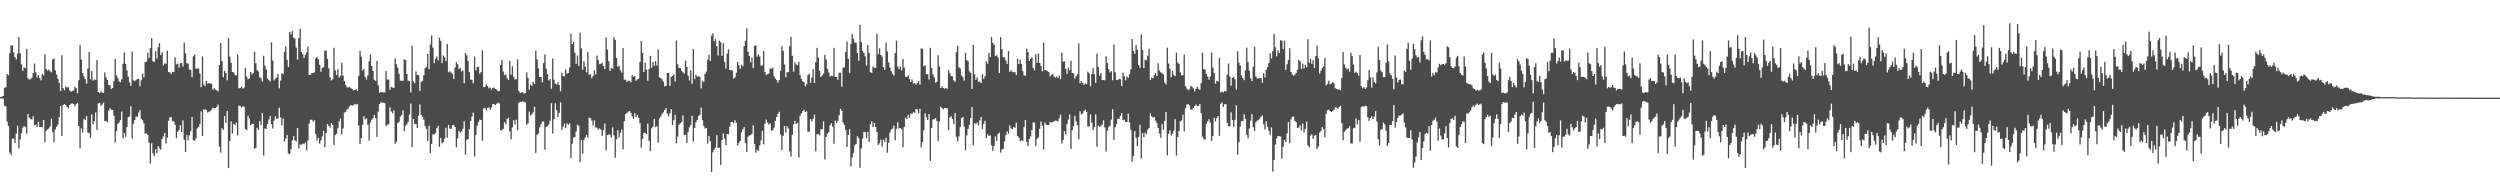 <svg xmlns="http://www.w3.org/2000/svg" width="1920" height="150"><path d="M0 74.544h1v1.080H0zM1 74.136h1v1.487H1zM2 73.674h1v2.147H2zM3 67.384h1v13.797H3zM4 66.989h1v14.654H4zM5 56.799h1v36.662H5zM6 57.895h1v38.966H6zM7 40.854h1v76.331H7zM8 34.765h1v84.393H8zM9 34.965h1v71.533H9zM10 40.130h1v66.356H10zM11 43.897h1v65.900H11zM12 45.646h1v57.074H12zM13 41.110h1v55.419H13zM14 28.472h1v85.464H14zM15 40.964h1v66.244H15zM16 49.339h1v52.907H16zM17 54.423h1v43.745H17zM18 51.768h1v44.949H18zM19 52.380h1v45.151H19zM20 37.631h1v64.957H20zM21 60.219h1v27.350H21zM22 61.096h1v29.278H22zM23 60.791h1v30.554H23zM24 59.674h1v32.054H24zM25 56.059h1v33.252H25zM26 48.757h1v47.523H26zM27 55.537h1v40.197H27zM28 59.484h1v38.176H28zM29 57.629h1v35.957H29zM30 59.924h1v37.639H30zM31 61.740h1v35.844H31zM32 56.690h1v40.981H32zM33 57.941h1v34.249H33zM34 41.641h1v67.648H34zM35 53.029h1v47.356H35zM36 54.149h1v45.352H36zM37 53.392h1v45.313H37zM38 54.727h1v42.355H38zM39 55.570h1v35.634H39zM40 45.568h1v55.924H40zM41 44.882h1v64.451H41zM42 54.023h1v45.410H42zM43 57.203h1v40.103H43zM44 60.562h1v35.182H44zM45 63.618h1v26.385H45zM46 69.949h1v11.430H46zM47 42.444h1v61.908H47zM48 67.702h1v13.053H48zM49 69.312h1v10.587H49zM50 66.533h1v14.094H50zM51 67.192h1v14.938H51zM52 66.946h1v16.375H52zM53 69.353h1v11.299H53zM54 70.509h1v9.139H54zM55 69.842h1v9.467H55zM56 69.541h1v10.371H56zM57 66.656h1v15.047H57zM58 67.701h1v12.421H58zM59 71.627h1v7.370H59zM60 61.628h1v35.180H60zM61 34.573h1v79.386H61zM62 45.834h1v52.848H62zM63 56.043h1v45.799H63zM64 58.745h1v32.521H64zM65 60.867h1v31.392H65zM66 64.281h1v24.871H66zM67 52.672h1v49.062H67zM68 39.944h1v62.385H68zM69 60.916h1v44.949H69zM70 54.585h1v33.261H70zM71 61.975h1v33.450H71zM72 61.066h1v31.852H72zM73 61.341h1v24.961H73zM74 46.075h1v53.738H74zM75 70.671h1v8.723H75zM76 71.501h1v7.451H76zM77 70.178h1v11.141H77zM78 71.180h1v9.186H78zM79 71.219h1v7.636H79zM80 55.591h1v37.421H80zM81 59.464h1v33.428H81zM82 61.421h1v32.464H82zM83 65.345h1v19.478H83zM84 65.393h1v17.715H84zM85 68.234h1v16.112H85zM86 67.579h1v16.874H86zM87 62.282h1v26.583H87zM88 45.250h1v64.240H88zM89 57.969h1v42.733H89zM90 59.939h1v35.218H90zM91 62.526h1v31.462H91zM92 63.162h1v29.079H92zM93 60.927h1v24.727H93zM94 48.936h1v57.298H94zM95 40.294h1v61.914H95zM96 49.111h1v55.836H96zM97 53.988h1v43.668H97zM98 58.884h1v31.085H98zM99 63.241h1v26.239H99zM100 65.923h1v15.747H100zM101 39.563h1v66.814H101zM102 61.672h1v33.343H102zM103 62.322h1v29.878H103zM104 61.545h1v27.925H104zM105 60.660h1v29.096H105zM106 60.506h1v25.951H106zM107 66.277h1v18.344H107zM108 61.624h1v29.571H108zM109 56.554h1v35.896H109zM110 59.470h1v35.257H110zM111 47.756h1v54.971H111zM112 47.306h1v55.091H112zM113 40.379h1v63.214H113zM114 44.589h1v64.966H114zM115 36.927h1v88.700H115zM116 29.344h1v80.616H116zM117 47.044h1v70.705H117zM118 47.530h1v72.491H118zM119 39.196h1v75.380H119zM120 44.959h1v72.749H120zM121 36.236h1v75.896H121zM122 33.151h1v80.679H122zM123 42.364h1v72.598H123zM124 40.124h1v66.656H124zM125 50.306h1v54.479H125zM126 48.620h1v53.500H126zM127 49.044h1v61.112H127zM128 38.949h1v66.709H128zM129 55.275h1v37.457H129zM130 55.669h1v34.403H130zM131 56.909h1v33.132H131zM132 55.026h1v38.129H132zM133 55.379h1v37.962H133zM134 44.027h1v51.861H134zM135 49.470h1v56.594H135zM136 48.877h1v52.275H136zM137 52.052h1v47.888H137zM138 48.644h1v47.492H138zM139 48.318h1v53.169H139zM140 51.150h1v41.312H140zM141 32.861h1v74.535H141zM142 41.005h1v75.702H142zM143 48.504h1v55.203H143zM144 48.899h1v58.878H144zM145 53.358h1v50.646H145zM146 53.640h1v47.126H146zM147 59.253h1v30.671H147zM148 43.315h1v64.341H148zM149 41.994h1v66.101H149zM150 52.797h1v53.655H150zM151 52.658h1v45.963H151zM152 52.599h1v45.022H152zM153 56.486h1v38.888H153zM154 66.979h1v18.565H154zM155 43.318h1v61.156H155zM156 64.663h1v19.560H156zM157 66.152h1v17.802H157zM158 62.104h1v22.450H158zM159 64.266h1v22.181H159zM160 63.819h1v21.970H160zM161 63.997h1v21.281H161zM162 64.344h1v19.863H162zM163 68.861h1v13.887H163zM164 67.708h1v15.489H164zM165 68.812h1v14.147H165zM166 69.391h1v12.663H166zM167 70.151h1v10.123H167zM168 49.954h1v62.598H168zM169 32.897h1v84.369H169zM170 46.919h1v51.540H170zM171 59.312h1v40.496H171zM172 54.414h1v34.601H172zM173 56.119h1v38.270H173zM174 61.631h1v23.576H174zM175 29.241h1v99.815H175zM176 43.492h1v64.870H176zM177 48.177h1v45.112H177zM178 55.306h1v47.255H178zM179 55.630h1v39.509H179zM180 57.620h1v38.512H180zM181 57.948h1v36.304H181zM182 41.911h1v62.149H182zM183 67.882h1v13.256H183zM184 67.544h1v13.836H184zM185 66.556h1v16.022H185zM186 68.090h1v13.632H186zM187 67.220h1v14.711H187zM188 52.119h1v46.995H188zM189 58.919h1v40.987H189zM190 60.867h1v28.077H190zM191 60.229h1v30.696H191zM192 55.230h1v40.853H192zM193 57.202h1v38.073H193zM194 55.988h1v39.141H194zM195 39.824h1v74.434H195zM196 48.609h1v64.934H196zM197 53.704h1v44.377H197zM198 54.930h1v44.812H198zM199 59.351h1v33.601H199zM200 60.172h1v35.979H200zM201 62.665h1v24.112H201zM202 42.844h1v76.633H202zM203 50.323h1v48.357H203zM204 53.280h1v45.757H204zM205 60.261h1v35.041H205zM206 61.604h1v30.179H206zM207 62.514h1v26.546H207zM208 32.483h1v62.941H208zM209 46.535h1v52.194H209zM210 61.739h1v30.857H210zM211 60.283h1v29.092H211zM212 59.655h1v31.764H212zM213 56.848h1v33.973H213zM214 67.853h1v14.946H214zM215 61.948h1v28.317H215zM216 56.171h1v40.129H216zM217 56.907h1v34.196H217zM218 39.795h1v68.910H218zM219 35.559h1v70.861H219zM220 45.948h1v57.735H220zM221 51.456h1v66.439H221zM222 24.471h1v93.951H222zM223 26.515h1v88.011H223zM224 23.858h1v84.089H224zM225 28.985h1v75.545H225zM226 29.750h1v78.040H226zM227 36.462h1v72.321H227zM228 45.832h1v52.487H228zM229 29.225h1v84.907H229zM230 22.016h1v88.995H230zM231 39.933h1v71.188H231zM232 41.665h1v68.572H232zM233 44.573h1v66.209H233zM234 42.083h1v67.348H234zM235 40.180h1v75.246H235zM236 35.760h1v72.131H236zM237 57.557h1v37.314H237zM238 57.345h1v34.561H238zM239 56.053h1v35.927H239zM240 56.096h1v37.355H240zM241 55.615h1v36.794H241zM242 44.819h1v58.232H242zM243 43.784h1v64.086H243zM244 45.465h1v60.499H244zM245 49.769h1v60.518H245zM246 55.070h1v52.762H246zM247 52.101h1v52.655H247zM248 51.687h1v48.818H248zM249 38.704h1v74.272H249zM250 38.950h1v63.262H250zM251 45.135h1v50.028H251zM252 52.502h1v44.097H252zM253 59.409h1v38.581H253zM254 61.783h1v32.765H254zM255 60.864h1v35.044H255zM256 36.687h1v74.660H256zM257 54.043h1v49.669H257zM258 57.569h1v45.170H258zM259 53.143h1v45.330H259zM260 59.668h1v33.533H260zM261 58.205h1v32.755H261zM262 48.205h1v54.951H262zM263 58.060h1v40.543H263zM264 62.084h1v24.416H264zM265 65.207h1v20.712H265zM266 67.000h1v17.271H266zM267 67.268h1v16.082H267zM268 66.791h1v14.924H268zM269 67.742h1v12.925H269zM270 68.325h1v12.850H270zM271 69.444h1v11.351H271zM272 69.152h1v10.627H272zM273 68.450h1v11.883H273zM274 69.808h1v10.202H274zM275 58.303h1v38.106H275zM276 39.081h1v71.573H276zM277 43.504h1v62.537H277zM278 54.172h1v41.700H278zM279 52.912h1v36.340H279zM280 59.112h1v32.638H280zM281 61.098h1v29.779H281zM282 57.894h1v37.951H282zM283 47.050h1v60.907H283zM284 41.824h1v52.345H284zM285 50.762h1v41.261H285zM286 54.443h1v36.444H286zM287 61.307h1v26.949H287zM288 62.122h1v28.617H288zM289 46.846h1v58.267H289zM290 65.463h1v20.281H290zM291 71.281h1v8.606H291zM292 70.731h1v7.849H292zM293 70.841h1v7.975H293zM294 70.888h1v7.991H294zM295 70.930h1v8.258H295zM296 54.481h1v42.426H296zM297 61.016h1v34.686H297zM298 61.140h1v34.328H298zM299 68.989h1v13.394H299zM300 66.718h1v18.951H300zM301 67.193h1v19.837H301zM302 67.600h1v17.193H302zM303 44.880h1v65.411H303zM304 49.294h1v59.442H304zM305 52.083h1v42.591H305zM306 56.683h1v36.866H306zM307 62.021h1v27.484H307zM308 61.855h1v26.614H308zM309 62.263h1v22.537H309zM310 45.587h1v55.222H310zM311 46.085h1v50.551H311zM312 56.789h1v38.662H312zM313 61.966h1v31.604H313zM314 62.301h1v25.719H314zM315 71.077h1v8.512H315zM316 35.114h1v77.901H316zM317 62.504h1v28.862H317zM318 63.886h1v31.482H318zM319 54.851h1v40.383H319zM320 57.665h1v40.576H320zM321 57.654h1v31.253H321zM322 69.771h1v10.414H322zM323 62.936h1v25.357H323zM324 62.086h1v27.679H324zM325 57.864h1v34.065H325zM326 52.444h1v44.417H326zM327 51.339h1v47.630H327zM328 41.419h1v66.848H328zM329 53.088h1v43.423H329zM330 34.171h1v83.418H330zM331 27.148h1v83.383H331zM332 36.610h1v66.520H332zM333 48.534h1v54.704H333zM334 45.091h1v57.130H334zM335 43.340h1v55.106H335zM336 46.389h1v50.297H336zM337 28.804h1v83.950H337zM338 31.325h1v74.719H338zM339 48.437h1v61.632H339zM340 42.715h1v66.395H340zM341 44.028h1v62.469H341zM342 46.933h1v51.098H342zM343 33.763h1v71.924H343zM344 55.547h1v40.364H344zM345 54.738h1v44.008H345zM346 55.879h1v43.144H346zM347 56.950h1v39.235H347zM348 60.560h1v35.355H348zM349 51.815h1v45.701H349zM350 47.806h1v65.342H350zM351 49.316h1v56.958H351zM352 53.088h1v47.349H352zM353 52.130h1v49.644H353zM354 54.931h1v46.034H354zM355 54.059h1v44.795H355zM356 63.958h1v29.216H356zM357 40.722h1v77.990H357zM358 42.456h1v64.949H358zM359 46.858h1v59.896H359zM360 55.472h1v43.680H360zM361 61.066h1v31.833H361zM362 61.372h1v28.139H362zM363 63.974h1v22.486H363zM364 43.465h1v76.727H364zM365 54.069h1v49.526H365zM366 51.529h1v45.096H366zM367 51.215h1v42.438H367zM368 56.629h1v35.270H368zM369 55.224h1v36.963H369zM370 38.597h1v69.591H370zM371 66.861h1v16.418H371zM372 66.588h1v16.210H372zM373 64.754h1v19.930H373zM374 66.036h1v16.825H374zM375 67.861h1v14.670H375zM376 67.250h1v17.183H376zM377 68.699h1v13.870H377zM378 67.360h1v12.535H378zM379 67.345h1v12.798H379zM380 68.372h1v12.361H380zM381 68.778h1v10.900H381zM382 70.111h1v8.590H382zM383 69.844h1v9.673H383zM384 49.932h1v49.799H384zM385 45.946h1v54.280H385zM386 54.959h1v44.020H386zM387 57.753h1v36.163H387zM388 57.157h1v38.404H388zM389 60.203h1v31.081H389zM390 61.360h1v28.991H390zM391 46.742h1v54.203H391zM392 57.334h1v49.735H392zM393 50.921h1v46.891H393zM394 58.854h1v33.484H394zM395 61.024h1v34.592H395zM396 60.703h1v31.217H396zM397 45.638h1v54.522H397zM398 69.947h1v9.028H398zM399 71.317h1v6.822H399zM400 71.022h1v7.232H400zM401 70.814h1v6.900H401zM402 71.974h1v6.185H402zM403 71.407h1v7.316H403zM404 55.558h1v40.328H404zM405 59.758h1v34.841H405zM406 68.888h1v16.822H406zM407 65.063h1v23.710H407zM408 66.012h1v21.719H408zM409 62.858h1v23.470H409zM410 64.432h1v17.576H410zM411 39.030h1v78.539H411zM412 45.619h1v57.922H412zM413 52.474h1v50.050H413zM414 59.186h1v38.592H414zM415 59.055h1v36.310H415zM416 63.285h1v30.045H416zM417 48.559h1v44.712H417zM418 41.717h1v73.183H418zM419 52.678h1v44.736H419zM420 56.981h1v39.943H420zM421 61.861h1v33.676H421zM422 60.745h1v31.891H422zM423 68.171h1v11.074H423zM424 44.859h1v57.709H424zM425 61.306h1v30.211H425zM426 64.264h1v15.050H426zM427 64.962h1v19.660H427zM428 63.133h1v26.769H428zM429 65.356h1v21.353H429zM430 70.152h1v8.443H430zM431 55.891h1v43.960H431zM432 58.356h1v38.800H432zM433 58.704h1v36.142H433zM434 53.415h1v44.882H434zM435 56.521h1v38.299H435zM436 56.032h1v39.732H436zM437 51.798h1v42.976H437zM438 25.949h1v95.421H438zM439 33.882h1v76.488H439zM440 32.146h1v73.498H440zM441 40.549h1v64.771H441zM442 49.064h1v52.071H442zM443 42.681h1v53.075H443zM444 50.750h1v45.821H444zM445 25.024h1v99.545H445zM446 37.151h1v70.308H446zM447 53.540h1v64.441H447zM448 47.032h1v60.414H448zM449 51.181h1v54.408H449zM450 55.641h1v47.906H450zM451 40.105h1v65.546H451zM452 57.551h1v32.762H452zM453 56.936h1v33.886H453zM454 60.151h1v32.487H454zM455 58.429h1v37.997H455zM456 53.994h1v38.432H456zM457 57.227h1v40.611H457zM458 42.727h1v55.290H458zM459 46.182h1v53.426H459zM460 49.301h1v49.307H460zM461 49.060h1v50.448H461zM462 48.190h1v56.189H462zM463 50.804h1v49.179H463zM464 53.031h1v41.829H464zM465 28.786h1v86.785H465zM466 38.100h1v65.644H466zM467 46.997h1v56.246H467zM468 54.469h1v48.922H468zM469 52.054h1v53.554H469zM470 52.717h1v45.120H470zM471 28.549h1v75.412H471zM472 30.545h1v90.641H472zM473 44.569h1v62.562H473zM474 51.221h1v48.765H474zM475 50.601h1v55.020H475zM476 54.058h1v47.980H476zM477 55.698h1v43.826H477zM478 36.790h1v77.925H478zM479 61.145h1v31.850H479zM480 61.256h1v26.260H480zM481 62.861h1v23.949H481zM482 62.031h1v23.744H482zM483 62.006h1v23.251H483zM484 63.240h1v23.368H484zM485 57.714h1v31.678H485zM486 59.046h1v32.236H486zM487 58.373h1v28.615H487zM488 62.030h1v27.950H488zM489 60.885h1v27.311H489zM490 60.409h1v30.084H490zM491 47.546h1v47.040H491zM492 31.598h1v81.747H492zM493 40.587h1v66.115H493zM494 55.329h1v46.769H494zM495 48.085h1v53.846H495zM496 53.433h1v49.499H496zM497 62.074h1v32.842H497zM498 53.106h1v55.146H498zM499 42.924h1v73.211H499zM500 51.969h1v46.592H500zM501 47.553h1v49.735H501zM502 50.495h1v40.837H502zM503 46.894h1v50.734H503zM504 50.340h1v46.541H504zM505 38.056h1v71.533H505zM506 59.450h1v31.455H506zM507 59.996h1v29.460H507zM508 61.003h1v26.512H508zM509 62.647h1v23.603H509zM510 66.391h1v18.120H510zM511 65.839h1v17.195H511zM512 56.083h1v31.314H512zM513 55.880h1v33.355H513zM514 65.902h1v21.101H514zM515 59.057h1v24.790H515zM516 58.379h1v37.631H516zM517 57.152h1v35.140H517zM518 62.561h1v25.585H518zM519 31.083h1v79.035H519zM520 49.309h1v55.621H520zM521 52.248h1v43.531H521zM522 52.335h1v42.256H522zM523 54.386h1v39.296H523zM524 55.507h1v33.154H524zM525 56.610h1v47.218H525zM526 46.487h1v57.005H526zM527 51.400h1v58.446H527zM528 58.076h1v43.263H528zM529 61.797h1v35.992H529zM530 54.214h1v41.898H530zM531 64.342h1v24.527H531zM532 37.690h1v70.949H532zM533 60.715h1v37.561H533zM534 57.621h1v36.257H534zM535 58.881h1v33.335H535zM536 58.501h1v30.546H536zM537 59.156h1v29.003H537zM538 67.863h1v14.770H538zM539 62.002h1v30.318H539zM540 63.025h1v33.638H540zM541 56.720h1v42.011H541zM542 55.012h1v43.352H542zM543 45.873h1v64.477H543zM544 41.947h1v62.470H544zM545 46.793h1v61.629H545zM546 27.325h1v104.661H546zM547 25.555h1v91.436H547zM548 31.618h1v83.340H548zM549 30.059h1v83.266H549zM550 35.307h1v68.543H550zM551 42.629h1v71.084H551zM552 31.201h1v82.239H552zM553 32.390h1v94.156H553zM554 42.910h1v64.640H554zM555 33.183h1v69.279H555zM556 47.444h1v58.927H556zM557 52.672h1v58.719H557zM558 41.118h1v61.759H558zM559 37.918h1v65.184H559zM560 53.798h1v43.548H560zM561 53.557h1v40.212H561zM562 54.424h1v39.179H562zM563 60.391h1v34.169H563zM564 59.409h1v33.029H564zM565 55.848h1v38.469H565zM566 47.632h1v64.036H566zM567 50.188h1v59.443H567zM568 52.885h1v55.356H568zM569 49.673h1v51.991H569zM570 50.967h1v48.346H570zM571 35.367h1v62.229H571zM572 31.457h1v78.455H572zM573 21.778h1v94.853H573zM574 39.799h1v65.202H574zM575 42.934h1v61.094H575zM576 47.980h1v55.803H576zM577 44.040h1v58.732H577zM578 52.269h1v43.957H578zM579 35.161h1v75.555H579zM580 34.882h1v82.371H580zM581 43.459h1v71.556H581zM582 41.803h1v74.186H582zM583 43.473h1v68.293H583zM584 50.311h1v57.580H584zM585 50.173h1v50.312H585zM586 39.004h1v71.811H586zM587 55.228h1v39.742H587zM588 57.697h1v34.158H588zM589 56.998h1v37.177H589zM590 56.445h1v39.209H590zM591 52.574h1v42.124H591zM592 52.804h1v47.674H592zM593 52.001h1v47.939H593zM594 58.543h1v39.441H594zM595 60.333h1v32.554H595zM596 61.540h1v28.261H596zM597 63.502h1v23.823H597zM598 61.513h1v24.346H598zM599 54.403h1v48.874H599zM600 35.491h1v79.638H600zM601 39.012h1v65.283H601zM602 49.568h1v47.163H602zM603 59.267h1v42.696H603zM604 55.486h1v41.480H604zM605 55.371h1v43.297H605zM606 35.505h1v80.746H606zM607 28.205h1v92.020H607zM608 42.862h1v60.696H608zM609 54.988h1v40.456H609zM610 47.862h1v44.973H610zM611 49.535h1v45.682H611zM612 50.186h1v44.137H612zM613 47.532h1v73.544H613zM614 57.674h1v31.227H614zM615 60.578h1v26.622H615zM616 62.364h1v22.987H616zM617 63.091h1v21.268H617zM618 66.380h1v19.605H618zM619 64.717h1v20.842H619zM620 57.715h1v43.430H620zM621 56.590h1v44.591H621zM622 63.522h1v27.975H622zM623 59.546h1v33.715H623zM624 53.142h1v38.082H624zM625 63.755h1v24.305H625zM626 47.697h1v68.549H626zM627 36.784h1v66.312H627zM628 44.306h1v58.774H628zM629 54.434h1v49.467H629zM630 59.158h1v40.136H630zM631 57.926h1v41.336H631zM632 56.531h1v36.658H632zM633 42.093h1v80.345H633zM634 45.651h1v59.566H634zM635 52.754h1v49.798H635zM636 55.589h1v45.958H636zM637 58.757h1v37.501H637zM638 58.188h1v36.427H638zM639 58.456h1v38.863H639zM640 36.739h1v73.610H640zM641 59.121h1v33.453H641zM642 59.143h1v35.225H642zM643 61.216h1v31.591H643zM644 55.846h1v32.701H644zM645 55.844h1v27.713H645zM646 66.604h1v18.512H646zM647 52.016h1v42.037H647zM648 51.610h1v44.398H648zM649 39.815h1v60.098H649zM650 32.001h1v80.814H650zM651 45.201h1v58.382H651zM652 55.905h1v43.334H652zM653 33.850h1v93.937H653zM654 26.220h1v94.755H654zM655 29.776h1v87.647H655zM656 32.704h1v78.911H656zM657 32.823h1v77.661H657zM658 40.548h1v64.160H658zM659 46.715h1v59.368H659zM660 19.056h1v109.791H660zM661 32.313h1v81.621H661zM662 38.999h1v67.469H662zM663 40.692h1v60.545H663zM664 43.283h1v58.201H664zM665 50.415h1v55.686H665zM666 34.632h1v66.578H666zM667 40.755h1v68.133H667zM668 55.428h1v40.064H668zM669 55.999h1v37.231H669zM670 51.118h1v46.445H670zM671 52.005h1v42.368H671zM672 52.191h1v45.277H672zM673 26.002h1v75.326H673zM674 41.631h1v69.664H674zM675 37.094h1v72.914H675zM676 42.182h1v65.052H676zM677 43.494h1v69.018H677zM678 51.613h1v55.653H678zM679 53.600h1v55.484H679zM680 32.805h1v72.955H680zM681 39.478h1v77.804H681zM682 47.795h1v61.853H682zM683 51.895h1v49.889H683zM684 54.709h1v44.832H684zM685 56.723h1v42.115H685zM686 58.077h1v38.381H686zM687 40.822h1v66.976H687zM688 31.227h1v67.740H688zM689 51.128h1v42.810H689zM690 53.078h1v45.593H690zM691 51.140h1v47.152H691zM692 54.010h1v45.289H692zM693 45.302h1v67.855H693zM694 51.921h1v45.613H694zM695 58.983h1v31.378H695zM696 59.058h1v32.439H696zM697 57.888h1v30.274H697zM698 60.535h1v29.906H698zM699 62.908h1v24.298H699zM700 60.991h1v26.482H700zM701 64.150h1v22.002H701zM702 64.017h1v22.604H702zM703 64.962h1v18.795H703zM704 63.662h1v20.357H704zM705 62.273h1v25.017H705zM706 65.037h1v18.537H706zM707 37.181h1v76.041H707zM708 37.461h1v71.601H708zM709 50.859h1v49.226H709zM710 50.149h1v36.917H710zM711 56.905h1v33.210H711zM712 57.097h1v34.982H712zM713 61.077h1v26.507H713zM714 36.732h1v86.932H714zM715 52.201h1v46.109H715zM716 57.115h1v34.707H716zM717 59.434h1v32.049H717zM718 63.477h1v27.325H718zM719 62.749h1v30.071H719zM720 42.469h1v65.928H720zM721 51.088h1v42.208H721zM722 67.652h1v14.391H722zM723 66.280h1v16.747H723zM724 67.581h1v16.396H724zM725 68.074h1v14.880H725zM726 67.490h1v15.522H726zM727 68.205h1v14.997H727zM728 53.862h1v46.099H728zM729 56.284h1v33.860H729zM730 58.385h1v30.899H730zM731 58.653h1v32.717H731zM732 61.795h1v33.544H732zM733 62.773h1v23.992H733zM734 40.093h1v65.028H734zM735 35.021h1v73.643H735zM736 51.683h1v53.172H736zM737 52.626h1v44.920H737zM738 57.933h1v32.824H738zM739 59.351h1v30.492H739zM740 61.978h1v35.211H740zM741 40.594h1v74.756H741zM742 46.090h1v57.906H742zM743 47.155h1v51.849H743zM744 54.776h1v41.128H744zM745 55.870h1v34.810H745zM746 68.288h1v13.820H746zM747 34.469h1v76.995H747zM748 57.043h1v37.499H748zM749 61.343h1v33.934H749zM750 59.405h1v34.630H750zM751 62.881h1v33.538H751zM752 62.553h1v29.949H752zM753 63.778h1v26.113H753zM754 56.858h1v42.173H754zM755 60.475h1v34.675H755zM756 58.549h1v34.183H756zM757 47.073h1v59.127H757zM758 48.887h1v54.181H758zM759 40.644h1v63.644H759zM760 43.869h1v60.073H760zM761 28.407h1v83.289H761zM762 32.944h1v82.808H762zM763 34.389h1v77.628H763zM764 43.117h1v61.607H764zM765 42.469h1v65.778H765zM766 44.051h1v58.918H766zM767 56.103h1v45.746H767zM768 28.453h1v88.770H768zM769 37.838h1v76.958H769zM770 43.752h1v70.654H770zM771 44.137h1v64.585H771zM772 46.411h1v57.390H772zM773 49.004h1v51.910H773zM774 39.199h1v63.492H774zM775 55.231h1v41.008H775zM776 53.914h1v44.756H776zM777 55.214h1v44.060H777zM778 55.480h1v42.169H778zM779 55.432h1v42.668H779zM780 57.587h1v36.760H780zM781 45.191h1v59.256H781zM782 49.166h1v56.497H782zM783 45.891h1v62.571H783zM784 49.119h1v58.477H784zM785 54.698h1v53.527H785zM786 57.853h1v39.697H786zM787 58.143h1v34.089H787zM788 37.387h1v71.517H788zM789 39.928h1v72.151H789zM790 46.871h1v59.912H790zM791 45.207h1v59.552H791zM792 43.916h1v56.017H792zM793 52.316h1v41.649H793zM794 54.051h1v40.049H794zM795 41.550h1v70.482H795zM796 48.271h1v58.343H796zM797 41.069h1v64.467H797zM798 48.393h1v50.509H798zM799 50.662h1v42.656H799zM800 54.835h1v41.706H800zM801 32.670h1v82.145H801zM802 54.083h1v40.079H802zM803 53.818h1v41.985H803zM804 54.712h1v41.318H804zM805 55.356h1v40.655H805zM806 58.679h1v34.904H806zM807 57.449h1v36.680H807zM808 56.791h1v36.954H808zM809 58.642h1v34.520H809zM810 59.593h1v33.033H810zM811 58.752h1v34.020H811zM812 59.915h1v33.429H812zM813 58.051h1v32.881H813zM814 60.792h1v27.224H814zM815 40.432h1v69.810H815zM816 47.298h1v60.199H816zM817 47.131h1v53.590H817zM818 52.966h1v50.259H818zM819 56.789h1v38.575H819zM820 52.040h1v39.789H820zM821 53.955h1v33.951H821zM822 46.634h1v67.764H822zM823 56.089h1v43.857H823zM824 56.334h1v40.525H824zM825 60.342h1v28.620H825zM826 58.582h1v34.646H826zM827 57.051h1v39.142H827zM828 33.306h1v73.626H828zM829 63.925h1v21.567H829zM830 62.223h1v25.596H830zM831 63.709h1v23.422H831zM832 65.165h1v20.168H832zM833 64.154h1v20.121H833zM834 64.642h1v21.344H834zM835 54.990h1v42.216H835zM836 56.374h1v40.711H836zM837 66.292h1v21.492H837zM838 56.918h1v37.242H838zM839 52.284h1v47.572H839zM840 57.061h1v40.411H840zM841 63.609h1v24.197H841zM842 41.149h1v71.386H842zM843 51.462h1v45.114H843zM844 58.117h1v39.425H844zM845 56.092h1v40.439H845zM846 61.522h1v34.116H846zM847 61.401h1v31.073H847zM848 61.696h1v36.150H848zM849 43.265h1v73.091H849zM850 48.329h1v52.018H850zM851 53.094h1v44.284H851zM852 55.672h1v40.876H852zM853 54.622h1v37.208H853zM854 61.611h1v22.258H854zM855 34.105h1v73.256H855zM856 55.509h1v42.180H856zM857 61.403h1v33.932H857zM858 61.515h1v29.896H858zM859 60.559h1v30.660H859zM860 60.834h1v27.979H860zM861 66.148h1v20.635H861zM862 55.834h1v36.437H862zM863 58.605h1v33.269H863zM864 61.708h1v32.064H864zM865 58.673h1v35.127H865zM866 59.771h1v27.449H866zM867 56.882h1v37.172H867zM868 53.193h1v46.477H868zM869 29.910h1v94.325H869zM870 39.177h1v80.738H870zM871 41.363h1v59.360H871zM872 34.602h1v71.267H872zM873 38.138h1v74.007H873zM874 50.083h1v55.008H874zM875 52.118h1v43.672H875zM876 26.406h1v95.286H876zM877 38.353h1v63.791H877zM878 52.232h1v53.305H878zM879 45.873h1v56.007H879zM880 46.399h1v56.767H880zM881 42.737h1v56.882H881zM882 37.460h1v60.893H882zM883 61.457h1v25.604H883zM884 59.518h1v29.992H884zM885 60.165h1v30.191H885zM886 57.726h1v32.087H886zM887 56.291h1v36.393H887zM888 58.409h1v36.194H888zM889 48.567h1v49.703H889zM890 54.135h1v48.451H890zM891 55.510h1v50.331H891zM892 56.332h1v38.999H892zM893 57.156h1v42.470H893zM894 63.376h1v29.442H894zM895 64.916h1v21.124H895zM896 36.551h1v82.800H896zM897 48.717h1v53.978H897zM898 52.792h1v47.183H898zM899 59.230h1v44.824H899zM900 54.334h1v48.317H900zM901 57.488h1v42.871H901zM902 58.520h1v33.041H902zM903 40.463h1v79.087H903zM904 48.017h1v57.302H904zM905 49.045h1v51.543H905zM906 55.618h1v37.589H906zM907 57.831h1v34.702H907zM908 57.833h1v30.292H908zM909 41.873h1v59.138H909zM910 66.193h1v17.057H910zM911 68.070h1v12.203H911zM912 69.211h1v10.731H912zM913 68.589h1v12.350H913zM914 65.940h1v18.348H914zM915 66.718h1v17.428H915zM916 67.830h1v15.055H916zM917 70.236h1v11.147H917zM918 68.239h1v12.141H918zM919 66.558h1v14.944H919zM920 68.119h1v13.375H920zM921 69.193h1v10.744H921zM922 63.956h1v22.968H922zM923 40.373h1v64.582H923zM924 53.088h1v53.545H924zM925 53.427h1v53.935H925zM926 56.838h1v38.410H926zM927 58.811h1v34.440H927zM928 61.175h1v30.333H928zM929 58.812h1v35.355H929zM930 40.268h1v67.969H930zM931 51.900h1v52.494H931zM932 56.227h1v34.097H932zM933 64.262h1v29.057H933zM934 62.035h1v28.714H934zM935 62.662h1v26.414H935zM936 44.501h1v59.859H936zM937 70.934h1v8.781H937zM938 70.353h1v8.208H938zM939 70.962h1v11.138H939zM940 69.803h1v10.217H940zM941 70.219h1v9.786H941zM942 57.311h1v37.026H942zM943 48.820h1v48.085H943zM944 58.661h1v38.404H944zM945 65.868h1v20.380H945zM946 59.815h1v32.418H946zM947 59.024h1v38.442H947zM948 60.857h1v31.142H948zM949 68.863h1v11.952H949zM950 39.432h1v79.372H950zM951 48.139h1v61.074H951zM952 50.394h1v46.797H952zM953 57.897h1v35.094H953zM954 59.894h1v33.200H954zM955 61.533h1v26.298H955zM956 53.962h1v37.343H956zM957 36.533h1v66.969H957zM958 47.729h1v58.547H958zM959 54.279h1v44.419H959zM960 60.217h1v32.516H960zM961 62.272h1v25.403H961zM962 51.176h1v46.512H962zM963 36.028h1v64.683H963zM964 58.747h1v35.260H964zM965 60.157h1v32.598H965zM966 60.316h1v31.796H966zM967 60.010h1v31.179H967zM968 59.779h1v29.812H968zM969 63.567h1v24.990H969zM970 56.303h1v39.252H970zM971 59.462h1v40.029H971zM972 53.563h1v39.549H972zM973 51.556h1v45.882H973zM974 48.374h1v51.992H974zM975 40.686h1v63.048H975zM976 44.831h1v52.975H976zM977 39.168h1v92.600H977zM978 25.994h1v96.898H978zM979 36.313h1v74.693H979zM980 43.246h1v62.926H980zM981 38.492h1v65.909H981zM982 40.636h1v63.923H982zM983 30.920h1v73.905H983zM984 31.269h1v90.577H984zM985 37.772h1v74.934H985zM986 31.105h1v76.392H986zM987 53.594h1v55.652H987zM988 49.335h1v53.157H988zM989 45.980h1v47.814H989zM990 37.136h1v72.816H990zM991 55.208h1v36.495H991zM992 57.126h1v32.557H992zM993 58.231h1v31.208H993zM994 57.299h1v35.606H994zM995 55.990h1v37.956H995zM996 53.498h1v44.789H996zM997 45.950h1v51.932H997zM998 47.243h1v48.902H998zM999 52.979h1v47.257H999zM1000 48.839h1v45.958H1000zM1001 52.570h1v49.344H1001zM1002 49.660h1v49.334H1002zM1003 51.558h1v41.722H1003zM1004 30.114h1v81.516H1004zM1005 48.243h1v64.901H1005zM1006 45.098h1v59.026H1006zM1007 49.081h1v54.093H1007zM1008 46.168h1v60.474H1008zM1009 52.263h1v52.029H1009zM1010 43.001h1v60.620H1010zM1011 34.948h1v79.473H1011zM1012 44.738h1v67.869H1012zM1013 56.583h1v45.245H1013zM1014 54.283h1v46.359H1014zM1015 52.272h1v45.330H1015zM1016 51.092h1v48.168H1016zM1017 44.569h1v60.859H1017zM1018 65.708h1v21.740H1018zM1019 64.415h1v20.222H1019zM1020 61.936h1v22.213H1020zM1021 64.776h1v20.479H1021zM1022 64.184h1v21.821H1022zM1023 63.069h1v22.079H1023zM1024 63.809h1v20.563H1024zM1025 67.700h1v14.658H1025zM1026 68.318h1v14.365H1026zM1027 68.664h1v14.875H1027zM1028 68.744h1v13.389H1028zM1029 69.236h1v11.987H1029zM1030 59.889h1v34.761H1030zM1031 39.968h1v67.789H1031zM1032 49.559h1v51.726H1032zM1033 52.144h1v47.908H1033zM1034 53.353h1v45.423H1034zM1035 52.589h1v45.994H1035zM1036 55.064h1v41.789H1036zM1037 40.583h1v69.550H1037zM1038 43.191h1v67.023H1038zM1039 49.562h1v49.101H1039zM1040 55.989h1v42.071H1040zM1041 55.162h1v35.758H1041zM1042 56.277h1v39.162H1042zM1043 58.231h1v33.997H1043zM1044 42.199h1v66.715H1044zM1045 66.216h1v16.070H1045zM1046 67.776h1v13.858H1046zM1047 66.827h1v15.217H1047zM1048 68.294h1v12.908H1048zM1049 67.089h1v14.405H1049zM1050 61.590h1v28.503H1050zM1051 53.849h1v38.965H1051zM1052 59.368h1v31.353H1052zM1053 67.294h1v22.069H1053zM1054 59.482h1v31.994H1054zM1055 63.063h1v26.388H1055zM1056 64.045h1v21.382H1056zM1057 55.625h1v37.763H1057zM1058 35.916h1v71.065H1058zM1059 46.101h1v65.724H1059zM1060 54.161h1v45.529H1060zM1061 55.471h1v43.782H1061zM1062 59.271h1v34.885H1062zM1063 59.215h1v36.349H1063zM1064 48.188h1v52.251H1064zM1065 33.974h1v78.086H1065zM1066 47.180h1v62.610H1066zM1067 56.262h1v39.590H1067zM1068 57.807h1v38.204H1068zM1069 60.473h1v32.626H1069zM1070 68.547h1v12.144H1070zM1071 42.657h1v55.334H1071zM1072 59.448h1v34.283H1072zM1073 63.268h1v27.378H1073zM1074 61.372h1v27.439H1074zM1075 61.103h1v27.600H1075zM1076 64.661h1v23.388H1076zM1077 64.699h1v22.339H1077zM1078 54.222h1v39.864H1078zM1079 55.183h1v42.653H1079zM1080 37.591h1v68.148H1080zM1081 32.976h1v73.042H1081zM1082 46.709h1v59.305H1082zM1083 53.534h1v46.504H1083zM1084 45.072h1v61.953H1084zM1085 33.688h1v95.136H1085zM1086 37.886h1v86.872H1086zM1087 42.451h1v77.819H1087zM1088 44.192h1v65.226H1088zM1089 43.873h1v61.663H1089zM1090 47.947h1v53.412H1090zM1091 30.935h1v91.985H1091zM1092 27.906h1v85.756H1092zM1093 39.935h1v68.724H1093zM1094 42.110h1v60.728H1094zM1095 45.570h1v56.480H1095zM1096 45.590h1v57.015H1096zM1097 46.346h1v50.538H1097zM1098 31.043h1v84.794H1098zM1099 58.656h1v37.355H1099zM1100 55.895h1v36.867H1100zM1101 57.784h1v34.060H1101zM1102 55.523h1v34.815H1102zM1103 55.722h1v37.665H1103zM1104 51.787h1v56.251H1104zM1105 48.993h1v49.706H1105zM1106 50.091h1v54.006H1106zM1107 49.300h1v57.758H1107zM1108 49.060h1v57.863H1108zM1109 50.023h1v52.420H1109zM1110 48.617h1v48.266H1110zM1111 35.561h1v70.525H1111zM1112 36.356h1v77.020H1112zM1113 43.981h1v50.647H1113zM1114 50.890h1v40.405H1114zM1115 52.236h1v38.493H1115zM1116 52.473h1v39.740H1116zM1117 51.048h1v37.893H1117zM1118 44.314h1v68.178H1118zM1119 42.912h1v70.734H1119zM1120 50.977h1v52.634H1120zM1121 56.056h1v41.581H1121zM1122 57.458h1v37.921H1122zM1123 57.990h1v35.085H1123zM1124 43.312h1v50.285H1124zM1125 51.027h1v58.864H1125zM1126 63.614h1v23.418H1126zM1127 64.344h1v22.992H1127zM1128 64.735h1v21.458H1128zM1129 64.787h1v20.058H1129zM1130 65.560h1v16.856H1130zM1131 67.993h1v13.026H1131zM1132 68.261h1v13.800H1132zM1133 69.634h1v10.821H1133zM1134 68.985h1v10.572H1134zM1135 69.749h1v10.885H1135zM1136 69.368h1v10.816H1136zM1137 68.701h1v10.845H1137zM1138 41.921h1v67.984H1138zM1139 40.237h1v70.482H1139zM1140 48.163h1v43.405H1140zM1141 52.585h1v37.364H1141zM1142 58.451h1v29.632H1142zM1143 62.665h1v27.095H1143zM1144 63.814h1v25.010H1144zM1145 40.611h1v71.420H1145zM1146 57.255h1v48.397H1146zM1147 58.247h1v36.495H1147zM1148 57.406h1v33.854H1148zM1149 61.462h1v26.377H1149zM1150 62.286h1v29.062H1150zM1151 48.053h1v57.794H1151zM1152 52.593h1v42.798H1152zM1153 71.412h1v8.540H1153zM1154 71.079h1v7.321H1154zM1155 71.609h1v7.292H1155zM1156 71.606h1v7.053H1156zM1157 70.987h1v7.753H1157zM1158 61.534h1v39.797H1158zM1159 59.097h1v35.585H1159zM1160 62.152h1v31.296H1160zM1161 66.857h1v23.628H1161zM1162 63.662h1v27.139H1162zM1163 65.515h1v22.419H1163zM1164 67.183h1v18.759H1164zM1165 45.461h1v64.963H1165zM1166 47.125h1v57.723H1166zM1167 49.528h1v39.684H1167zM1168 54.205h1v33.729H1168zM1169 56.697h1v31.956H1169zM1170 67.084h1v19.394H1170zM1171 62.800h1v30.370H1171zM1172 44.606h1v70.055H1172zM1173 45.390h1v57.042H1173zM1174 50.366h1v39.680H1174zM1175 57.462h1v29.993H1175zM1176 61.528h1v25.161H1176zM1177 71.708h1v6.304H1177zM1178 51.583h1v62.063H1178zM1179 48.649h1v48.309H1179zM1180 62.300h1v30.870H1180zM1181 62.897h1v27.984H1181zM1182 58.177h1v36.185H1182zM1183 63.170h1v29.649H1183zM1184 68.654h1v17.692H1184zM1185 72.414h1v6.300H1185zM1186 60.849h1v31.505H1186zM1187 60.323h1v33.240H1187zM1188 47.583h1v49.288H1188zM1189 54.727h1v47.256H1189zM1190 46.563h1v54.951H1190zM1191 40.548h1v64.022H1191zM1192 40.543h1v76.370H1192zM1193 29.415h1v83.473H1193zM1194 36.902h1v69.338H1194zM1195 48.701h1v55.045H1195zM1196 46.887h1v64.648H1196zM1197 44.154h1v59.684H1197zM1198 47.266h1v45.197H1198zM1199 38.714h1v74.617H1199zM1200 38.670h1v66.355H1200zM1201 47.265h1v57.618H1201zM1202 46.348h1v57.005H1202zM1203 46.842h1v52.152H1203zM1204 46.503h1v56.781H1204zM1205 37.280h1v66.829H1205zM1206 53.371h1v41.705H1206zM1207 56.777h1v41.022H1207zM1208 55.346h1v44.822H1208zM1209 55.925h1v42.577H1209zM1210 58.297h1v39.300H1210zM1211 61.526h1v31.344H1211zM1212 48.256h1v53.050H1212zM1213 51.570h1v49.565H1213zM1214 59.072h1v34.046H1214zM1215 58.834h1v29.971H1215zM1216 59.201h1v30.450H1216zM1217 59.526h1v34.517H1217zM1218 60.866h1v29.715H1218zM1219 40.368h1v73.881H1219zM1220 48.552h1v62.415H1220zM1221 49.299h1v55.184H1221zM1222 54.670h1v49.821H1222zM1223 58.373h1v41.439H1223zM1224 56.856h1v38.895H1224zM1225 64.889h1v26.162H1225zM1226 36.811h1v75.735H1226zM1227 48.535h1v53.929H1227zM1228 51.232h1v55.533H1228zM1229 50.045h1v48.952H1229zM1230 58.626h1v40.776H1230zM1231 61.166h1v36.970H1231zM1232 35.996h1v73.801H1232zM1233 58.817h1v27.234H1233zM1234 67.820h1v14.146H1234zM1235 66.618h1v15.236H1235zM1236 67.331h1v14.833H1236zM1237 66.964h1v16.505H1237zM1238 65.384h1v19.373H1238zM1239 67.420h1v14.917H1239zM1240 67.365h1v13.530H1240zM1241 69.491h1v10.458H1241zM1242 68.423h1v11.374H1242zM1243 68.376h1v11.741H1243zM1244 68.280h1v11.728H1244zM1245 68.717h1v10.703H1245zM1246 50.231h1v54.239H1246zM1247 39.469h1v64.796H1247zM1248 49.440h1v55.628H1248zM1249 55.917h1v34.692H1249zM1250 58.576h1v38.390H1250zM1251 58.051h1v33.966H1251zM1252 60.205h1v27.649H1252zM1253 44.198h1v65.797H1253zM1254 52.641h1v45.726H1254zM1255 57.560h1v38.615H1255zM1256 58.567h1v35.029H1256zM1257 58.790h1v34.362H1257zM1258 59.835h1v34.069H1258zM1259 48.572h1v54.879H1259zM1260 66.509h1v16.063H1260zM1261 70.976h1v7.065H1261zM1262 71.540h1v5.998H1262zM1263 70.728h1v7.311H1263zM1264 70.992h1v7.456H1264zM1265 70.912h1v7.865H1265zM1266 61.089h1v30.684H1266zM1267 60.071h1v34.180H1267zM1268 62.279h1v30.877H1268zM1269 62.141h1v29.144H1269zM1270 62.268h1v27.979H1270zM1271 64.489h1v25.064H1271zM1272 63.288h1v23.894H1272zM1273 42.002h1v75.679H1273zM1274 43.869h1v61.020H1274zM1275 48.880h1v55.725H1275zM1276 55.431h1v41.155H1276zM1277 55.708h1v39.776H1277zM1278 58.699h1v34.369H1278zM1279 65.559h1v32.818H1279zM1280 42.022h1v76.237H1280zM1281 49.711h1v56.345H1281zM1282 52.648h1v52.202H1282zM1283 57.369h1v36.424H1283zM1284 63.549h1v28.481H1284zM1285 63.902h1v16.055H1285zM1286 41.767h1v70.952H1286zM1287 58.475h1v39.140H1287zM1288 59.852h1v33.569H1288zM1289 60.186h1v31.778H1289zM1290 59.379h1v30.993H1290zM1291 63.099h1v26.217H1291zM1292 71.572h1v12.757H1292zM1293 60.032h1v31.065H1293zM1294 62.940h1v28.255H1294zM1295 63.861h1v26.616H1295zM1296 63.330h1v26.306H1296zM1297 66.219h1v20.248H1297zM1298 69.707h1v9.329H1298zM1299 59.094h1v36.447H1299zM1300 30.273h1v92.391H1300zM1301 42.828h1v68.846H1301zM1302 45.667h1v55.009H1302zM1303 49.026h1v51.308H1303zM1304 51.495h1v49.203H1304zM1305 51.148h1v51.413H1305zM1306 46.552h1v59.064H1306zM1307 30.925h1v88.686H1307zM1308 48.961h1v69.887H1308zM1309 50.196h1v50.811H1309zM1310 51.449h1v41.390H1310zM1311 52.696h1v48.331H1311zM1312 57.689h1v39.997H1312zM1313 39.312h1v66.879H1313zM1314 55.377h1v37.631H1314zM1315 58.881h1v30.697H1315zM1316 60.352h1v27.914H1316zM1317 58.904h1v29.978H1317zM1318 55.059h1v37.094H1318zM1319 56.241h1v45.106H1319zM1320 50.510h1v54.255H1320zM1321 47.559h1v61.818H1321zM1322 47.050h1v53.504H1322zM1323 51.980h1v44.056H1323zM1324 55.990h1v41.647H1324zM1325 52.165h1v43.553H1325zM1326 43.412h1v61.729H1326zM1327 31.046h1v90.454H1327zM1328 36.582h1v74.797H1328zM1329 36.221h1v73.532H1329zM1330 46.716h1v55.481H1330zM1331 49.603h1v48.867H1331zM1332 51.871h1v43.856H1332zM1333 44.391h1v60.733H1333zM1334 27.077h1v90.446H1334zM1335 37.438h1v82.963H1335zM1336 44.824h1v73.655H1336zM1337 39.463h1v69.241H1337zM1338 39.151h1v66.070H1338zM1339 50.172h1v51.678H1339zM1340 28.543h1v100.481H1340zM1341 42.248h1v64.502H1341zM1342 47.599h1v54.113H1342zM1343 43.249h1v61.305H1343zM1344 40.313h1v63.421H1344zM1345 44.580h1v58.392H1345zM1346 48.560h1v54.550H1346zM1347 40.624h1v64.415H1347zM1348 42.423h1v60.255H1348zM1349 44.111h1v55.056H1349zM1350 49.224h1v46.458H1350zM1351 53.796h1v45.254H1351zM1352 59.741h1v35.312H1352zM1353 51.756h1v44.676H1353zM1354 30.358h1v84.456H1354zM1355 42.264h1v70.833H1355zM1356 47.012h1v61.327H1356zM1357 50.523h1v57.580H1357zM1358 48.086h1v57.955H1358zM1359 46.745h1v55.392H1359zM1360 55.093h1v40.308H1360zM1361 35.735h1v77.782H1361zM1362 44.684h1v66.799H1362zM1363 48.602h1v53.224H1363zM1364 49.765h1v61.327H1364zM1365 52.145h1v59.250H1365zM1366 51.689h1v54.858H1366zM1367 36.846h1v78.825H1367zM1368 61.955h1v25.822H1368zM1369 62.654h1v27.496H1369zM1370 61.915h1v31.835H1370zM1371 63.002h1v27.191H1371zM1372 63.782h1v22.186H1372zM1373 58.884h1v29.263H1373zM1374 56.634h1v44.097H1374zM1375 59.987h1v37.151H1375zM1376 61.869h1v28.435H1376zM1377 48.714h1v46.194H1377zM1378 53.233h1v52.351H1378zM1379 54.047h1v41.133H1379zM1380 58.400h1v29.862H1380zM1381 43.254h1v70.554H1381zM1382 48.720h1v52.597H1382zM1383 47.706h1v56.426H1383zM1384 51.680h1v44.696H1384zM1385 52.772h1v40.965H1385zM1386 53.828h1v40.227H1386zM1387 44.329h1v50.639H1387zM1388 38.746h1v76.030H1388zM1389 45.996h1v56.139H1389zM1390 50.231h1v46.089H1390zM1391 58.140h1v39.409H1391zM1392 60.646h1v34.375H1392zM1393 58.381h1v29.307H1393zM1394 36.251h1v65.517H1394zM1395 57.853h1v38.459H1395zM1396 56.245h1v35.727H1396zM1397 58.032h1v37.522H1397zM1398 58.214h1v35.512H1398zM1399 54.417h1v38.782H1399zM1400 57.994h1v38.813H1400zM1401 48.322h1v48.358H1401zM1402 57.669h1v35.706H1402zM1403 59.623h1v31.254H1403zM1404 62.494h1v29.892H1404zM1405 65.438h1v19.275H1405zM1406 69.178h1v10.418H1406zM1407 57.494h1v32.136H1407zM1408 34.670h1v77.536H1408zM1409 35.999h1v72.935H1409zM1410 41.051h1v75.012H1410zM1411 49.427h1v52.533H1411zM1412 48.529h1v51.067H1412zM1413 50.433h1v44.911H1413zM1414 42.084h1v65.453H1414zM1415 41.303h1v61.649H1415zM1416 49.539h1v72.102H1416zM1417 54.734h1v43.527H1417zM1418 54.431h1v52.877H1418zM1419 49.250h1v55.372H1419zM1420 50.495h1v47.763H1420zM1421 28.149h1v88.732H1421zM1422 53.808h1v42.970H1422zM1423 48.939h1v48.426H1423zM1424 54.485h1v38.350H1424zM1425 53.796h1v40.760H1425zM1426 55.274h1v38.514H1426zM1427 46.373h1v48.128H1427zM1428 43.624h1v64.056H1428zM1429 48.549h1v63.475H1429zM1430 46.520h1v60.562H1430zM1431 44.826h1v63.048H1431zM1432 45.511h1v57.282H1432zM1433 50.038h1v52.789H1433zM1434 48.347h1v51.742H1434zM1435 21.325h1v92.444H1435zM1436 36.195h1v75.762H1436zM1437 45.092h1v56.180H1437zM1438 50.501h1v53.313H1438zM1439 46.744h1v61.318H1439zM1440 43.359h1v67.746H1440zM1441 36.790h1v65.281H1441zM1442 28.640h1v76.036H1442zM1443 34.161h1v82.120H1443zM1444 47.026h1v69.992H1444zM1445 38.340h1v68.945H1445zM1446 40.270h1v69.573H1446zM1447 43.594h1v60.393H1447zM1448 41.034h1v70.443H1448zM1449 55.648h1v38.927H1449zM1450 53.516h1v41.318H1450zM1451 51.489h1v48.001H1451zM1452 49.973h1v51.504H1452zM1453 47.317h1v60.734H1453zM1454 51.464h1v51.898H1454zM1455 44.124h1v61.305H1455zM1456 49.731h1v51.231H1456zM1457 54.426h1v44.859H1457zM1458 52.180h1v40.366H1458zM1459 53.682h1v36.581H1459zM1460 53.432h1v36.930H1460zM1461 51.568h1v40.034H1461zM1462 37.369h1v78.829H1462zM1463 44.835h1v64.831H1463zM1464 48.551h1v48.688H1464zM1465 60.611h1v37.988H1465zM1466 57.924h1v39.889H1466zM1467 59.585h1v36.118H1467zM1468 46.018h1v65.796H1468zM1469 40.424h1v67.065H1469zM1470 52.006h1v50.425H1470zM1471 50.387h1v59.886H1471zM1472 51.557h1v44.926H1472zM1473 55.286h1v39.801H1473zM1474 57.870h1v33.223H1474zM1475 37.662h1v74.417H1475zM1476 63.866h1v25.112H1476zM1477 62.620h1v27.408H1477zM1478 63.758h1v23.703H1478zM1479 66.817h1v17.447H1479zM1480 67.006h1v15.563H1480zM1481 64.947h1v19.224H1481zM1482 55.034h1v45.202H1482zM1483 55.962h1v44.542H1483zM1484 60.754h1v30.656H1484zM1485 54.951h1v45.355H1485zM1486 51.904h1v49.870H1486zM1487 56.648h1v39.488H1487zM1488 62.008h1v32.324H1488zM1489 34.900h1v69.332H1489zM1490 42.968h1v70.088H1490zM1491 50.232h1v49.210H1491zM1492 56.824h1v40.890H1492zM1493 57.546h1v37.059H1493zM1494 56.451h1v34.278H1494zM1495 40.341h1v66.155H1495zM1496 39.445h1v86.807H1496zM1497 48.703h1v55.267H1497zM1498 48.219h1v59.665H1498zM1499 58.371h1v37.660H1499zM1500 55.900h1v40.561H1500zM1501 55.874h1v29.576H1501zM1502 30.671h1v80.742H1502zM1503 56.844h1v41.103H1503zM1504 56.916h1v41.081H1504zM1505 54.958h1v38.492H1505zM1506 53.348h1v41.745H1506zM1507 55.183h1v36.387H1507zM1508 66.316h1v18.451H1508zM1509 55.848h1v41.236H1509zM1510 57.684h1v41.353H1510zM1511 60.236h1v35.237H1511zM1512 60.474h1v31.606H1512zM1513 61.761h1v26.875H1513zM1514 68.798h1v13.186H1514zM1515 38.864h1v56.247H1515zM1516 26.860h1v90.013H1516zM1517 35.787h1v64.685H1517zM1518 43.396h1v57.142H1518zM1519 41.970h1v53.639H1519zM1520 47.586h1v50.547H1520zM1521 46.442h1v55.187H1521zM1522 36.566h1v89.144H1522zM1523 19.294h1v98.060H1523zM1524 50.596h1v59.286H1524zM1525 47.253h1v58.841H1525zM1526 43.288h1v58.628H1526zM1527 49.255h1v46.043H1527zM1528 56.541h1v35.979H1528zM1529 36.290h1v90.948H1529zM1530 56.478h1v40.234H1530zM1531 54.062h1v45.858H1531zM1532 53.133h1v47.250H1532zM1533 51.581h1v45.649H1533zM1534 53.589h1v48.193H1534zM1535 36.723h1v64.693H1535zM1536 39.200h1v67.507H1536zM1537 49.614h1v56.856H1537zM1538 47.792h1v65.931H1538zM1539 45.938h1v68.497H1539zM1540 41.258h1v64.652H1540zM1541 48.009h1v49.672H1541zM1542 38.628h1v68.898H1542zM1543 17.879h1v98.902H1543zM1544 40.178h1v72.294H1544zM1545 41.577h1v68.337H1545zM1546 39.824h1v63.299H1546zM1547 41.015h1v57.147H1547zM1548 41.360h1v58.744H1548zM1549 18.505h1v106.206H1549zM1550 25.589h1v97.716H1550zM1551 50.961h1v66.828H1551zM1552 44.327h1v57.849H1552zM1553 50.924h1v49.221H1553zM1554 57.211h1v43.347H1554zM1555 51.481h1v46.878H1555zM1556 35.733h1v84.357H1556zM1557 61.946h1v26.229H1557zM1558 58.582h1v36.264H1558zM1559 52.407h1v44.454H1559zM1560 54.674h1v42.558H1560zM1561 51.154h1v45.336H1561zM1562 39.314h1v70.491H1562zM1563 30.768h1v82.906H1563zM1564 42.409h1v56.547H1564zM1565 61.389h1v31.176H1565zM1566 57.565h1v33.316H1566zM1567 59.248h1v28.848H1567zM1568 53.824h1v37.645H1568zM1569 39.098h1v76.347H1569zM1570 36.042h1v74.957H1570zM1571 43.274h1v56.083H1571zM1572 48.538h1v47.220H1572zM1573 52.074h1v46.748H1573zM1574 58.561h1v35.845H1574zM1575 58.030h1v43.564H1575zM1576 37.244h1v73.495H1576zM1577 43.497h1v73.011H1577zM1578 45.160h1v65.736H1578zM1579 55.056h1v46.814H1579zM1580 57.041h1v49.599H1580zM1581 55.253h1v49.375H1581zM1582 38.067h1v63.825H1582zM1583 38.538h1v72.866H1583zM1584 66.227h1v18.476H1584zM1585 64.897h1v21.094H1585zM1586 64.071h1v22.439H1586zM1587 61.492h1v25.643H1587zM1588 66.295h1v17.286H1588zM1589 63.883h1v21.313H1589zM1590 53.410h1v48.988H1590zM1591 54.961h1v42.803H1591zM1592 52.065h1v43.337H1592zM1593 56.788h1v40.409H1593zM1594 60.393h1v35.851H1594zM1595 60.940h1v29.911H1595zM1596 44.741h1v55.358H1596zM1597 39.580h1v71.366H1597zM1598 56.540h1v48.867H1598zM1599 53.819h1v46.534H1599zM1600 51.888h1v44.269H1600zM1601 57.734h1v33.926H1601zM1602 60.128h1v33.293H1602zM1603 43.877h1v75.289H1603zM1604 38.482h1v67.669H1604zM1605 44.487h1v49.281H1605zM1606 57.169h1v32.794H1606zM1607 60.465h1v29.245H1607zM1608 69.342h1v11.949H1608zM1609 38.824h1v62.038H1609zM1610 43.094h1v67.682H1610zM1611 59.757h1v36.511H1611zM1612 63.051h1v33.382H1612zM1613 51.154h1v46.925H1613zM1614 56.173h1v43.460H1614zM1615 65.924h1v19.327H1615zM1616 47.533h1v49.706H1616zM1617 57.724h1v39.550H1617zM1618 60.345h1v34.262H1618zM1619 59.594h1v33.859H1619zM1620 57.503h1v34.005H1620zM1621 60.267h1v27.865H1621zM1622 68.288h1v12.132H1622zM1623 37.628h1v70.018H1623zM1624 43.624h1v60.735H1624zM1625 51.218h1v54.007H1625zM1626 50.796h1v47.869H1626zM1627 53.600h1v46.734H1627zM1628 53.497h1v47.949H1628zM1629 55.268h1v40.866H1629zM1630 34.481h1v80.999H1630zM1631 40.686h1v75.832H1631zM1632 31.994h1v66.778H1632zM1633 41.703h1v60.420H1633zM1634 43.094h1v55.700H1634zM1635 42.050h1v55.243H1635zM1636 39.189h1v72.872H1636zM1637 47.196h1v57.919H1637zM1638 55.086h1v41.405H1638zM1639 53.139h1v45.374H1639zM1640 51.374h1v48.241H1640zM1641 51.873h1v46.548H1641zM1642 54.622h1v40.017H1642zM1643 48.472h1v60.749H1643zM1644 48.925h1v58.880H1644zM1645 49.932h1v59.234H1645zM1646 48.728h1v52.780H1646zM1647 53.644h1v50.108H1647zM1648 46.754h1v63.124H1648zM1649 43.326h1v52.663H1649zM1650 24.345h1v89.362H1650zM1651 31.605h1v83.373H1651zM1652 43.467h1v64.703H1652zM1653 38.624h1v79.011H1653zM1654 42.481h1v69.183H1654zM1655 47.142h1v67.777H1655zM1656 53.406h1v43.218H1656zM1657 30.865h1v94.770H1657zM1658 29.135h1v83.253H1658zM1659 38.159h1v65.146H1659zM1660 43.394h1v59.984H1660zM1661 50.022h1v56.093H1661zM1662 50.517h1v48.975H1662zM1663 27.371h1v93.051H1663zM1664 45.500h1v59.420H1664zM1665 43.669h1v65.010H1665zM1666 39.767h1v69.039H1666zM1667 46.244h1v55.916H1667zM1668 53.599h1v44.338H1668zM1669 51.699h1v42.268H1669zM1670 40.345h1v71.869H1670zM1671 44.970h1v63.468H1671zM1672 44.541h1v59.687H1672zM1673 47.398h1v54.680H1673zM1674 52.249h1v39.946H1674zM1675 49.042h1v44.466H1675zM1676 54.167h1v34.943H1676zM1677 43.814h1v63.880H1677zM1678 44.586h1v63.769H1678zM1679 45.304h1v70.362H1679zM1680 40.179h1v63.130H1680zM1681 54.857h1v47.029H1681zM1682 46.801h1v51.679H1682zM1683 47.878h1v45.235H1683zM1684 34.881h1v88.756H1684zM1685 43.515h1v64.860H1685zM1686 53.939h1v53.641H1686zM1687 53.286h1v49.982H1687zM1688 51.398h1v53.752H1688zM1689 51.156h1v53.912H1689zM1690 36.457h1v81.352H1690zM1691 54.336h1v36.720H1691zM1692 58.086h1v31.483H1692zM1693 60.159h1v28.789H1693zM1694 59.667h1v27.071H1694zM1695 60.957h1v25.099H1695zM1696 65.280h1v23.837H1696zM1697 56.251h1v42.403H1697zM1698 58.052h1v35.448H1698zM1699 64.599h1v22.445H1699zM1700 49.926h1v45.065H1700zM1701 55.763h1v37.082H1701zM1702 56.076h1v36.451H1702zM1703 67.336h1v14.798H1703zM1704 33.961h1v62.729H1704zM1705 42.735h1v67.861H1705zM1706 40.332h1v60.384H1706zM1707 54.113h1v45.997H1707zM1708 57.480h1v40.922H1708zM1709 56.093h1v43.415H1709zM1710 62.276h1v24.535H1710zM1711 34.350h1v79.067H1711zM1712 52.401h1v46.568H1712zM1713 54.187h1v44.757H1713zM1714 57.625h1v39.532H1714zM1715 58.539h1v40.464H1715zM1716 64.499h1v20.115H1716zM1717 55.741h1v35.608H1717zM1718 56.153h1v40.422H1718zM1719 61.767h1v29.529H1719zM1720 60.635h1v29.180H1720zM1721 58.570h1v32.728H1721zM1722 59.667h1v32.882H1722zM1723 69.609h1v10.778H1723zM1724 67.695h1v14.223H1724zM1725 62.189h1v26.706H1725zM1726 64.718h1v26.331H1726zM1727 60.552h1v33.028H1727zM1728 58.746h1v30.901H1728zM1729 60.017h1v25.848H1729zM1730 52.754h1v43.744H1730zM1731 50.834h1v46.354H1731zM1732 39.752h1v64.722H1732zM1733 41.236h1v57.129H1733zM1734 42.014h1v57.919H1734zM1735 38.389h1v63.589H1735zM1736 40.781h1v59.381H1736zM1737 42.936h1v61.713H1737zM1738 41.609h1v59.324H1738zM1739 44.305h1v59.512H1739zM1740 47.115h1v56.739H1740zM1741 49.750h1v53.152H1741zM1742 51.229h1v49.484H1742zM1743 50.219h1v48.064H1743zM1744 51.389h1v45.344H1744zM1745 50.152h1v49.318H1745zM1746 48.038h1v52.619H1746zM1747 51.109h1v50.478H1747zM1748 54.590h1v38.957H1748zM1749 51.987h1v48.854H1749zM1750 54.313h1v45.916H1750zM1751 55.432h1v39.900H1751zM1752 57.084h1v35.434H1752zM1753 55.662h1v41.303H1753zM1754 56.725h1v40.537H1754zM1755 57.318h1v36.934H1755zM1756 57.295h1v34.259H1756zM1757 58.484h1v31.646H1757zM1758 57.599h1v33.758H1758zM1759 56.694h1v34.073H1759zM1760 58.869h1v33.752H1760zM1761 56.909h1v34.090H1761zM1762 58.090h1v31.917H1762zM1763 59.971h1v29.617H1763zM1764 62.611h1v25.220H1764zM1765 61.881h1v27.405H1765zM1766 58.699h1v33.469H1766zM1767 58.005h1v34.525H1767zM1768 58.614h1v33.424H1768zM1769 57.072h1v35.843H1769zM1770 58.015h1v35.005H1770zM1771 58.830h1v32.391H1771zM1772 60.247h1v33.086H1772zM1773 61.234h1v30.433H1773zM1774 62.004h1v28.857H1774zM1775 60.926h1v31.233H1775zM1776 61.040h1v31.000H1776zM1777 61.423h1v31.480H1777zM1778 62.000h1v30.856H1778zM1779 61.035h1v32.139H1779zM1780 59.862h1v31.263H1780zM1781 61.755h1v27.450H1781zM1782 61.270h1v27.953H1782zM1783 63.262h1v24.250H1783zM1784 63.667h1v22.278H1784zM1785 65.014h1v22.392H1785zM1786 63.052h1v24.022H1786zM1787 62.351h1v22.898H1787zM1788 64.749h1v20.878H1788zM1789 63.976h1v21.872H1789zM1790 64.141h1v20.332H1790zM1791 66.149h1v16.391H1791zM1792 67.104h1v16.739H1792zM1793 66.563h1v17.926H1793zM1794 65.602h1v17.361H1794zM1795 66.866h1v17.907H1795zM1796 67.359h1v16.688H1796zM1797 68.354h1v15.549H1797zM1798 68.137h1v15.902H1798zM1799 68.219h1v14.010H1799zM1800 67.473h1v14.317H1800zM1801 67.456h1v13.743H1801zM1802 67.290h1v14.292H1802zM1803 67.762h1v13.718H1803zM1804 69.351h1v11.121H1804zM1805 68.508h1v11.320H1805zM1806 70.185h1v9.618H1806zM1807 70.138h1v9.427H1807zM1808 70.683h1v8.821H1808zM1809 71.100h1v8.233H1809zM1810 71.478h1v7.495H1810zM1811 71.604h1v7.274H1811zM1812 71.990h1v6.529H1812zM1813 71.511h1v7.132H1813zM1814 72.450h1v5.755H1814zM1815 72.691h1v4.662H1815zM1816 72.793h1v4.239H1816zM1817 73.171h1v3.637H1817zM1818 73.021h1v4.140H1818zM1819 73.375h1v3.737H1819zM1820 73.403h1v3.389H1820zM1821 73.804h1v2.658H1821zM1822 74.103h1v1.956H1822zM1823 74.166h1v1.862H1823zM1824 74.283h1v1.405H1824zM1825 74.313h1v1.212H1825zM1826 74.247h1v1.443H1826zM1827 74.337h1v1.261H1827zM1828 74.502h1v1.000H1828zM1829 74.636h1v1.000H1829zM1830 74.585h1v1.000H1830zM1831 74.654h1v1.000H1831zM1832 74.562h1v1.000H1832zM1833 74.570h1v1.000H1833zM1834 74.531h1v1.000H1834zM1835 74.654h1v1.000H1835zM1836 74.570h1v1.000H1836zM1837 74.476h1v1.000H1837zM1838 74.643h1v1.000H1838zM1839 74.704h1v1.000H1839zM1840 74.788h1v1.000H1840zM1841 74.815h1v1.000H1841zM1842 74.843h1v1.000H1842zM1843 74.769h1v1.000H1843zM1844 74.796h1v1.000H1844zM1845 74.759h1v1.000H1845zM1846 74.765h1v1.000H1846zM1847 74.778h1v1.000H1847zM1848 74.788h1v1.000H1848zM1849 74.774h1v1.000H1849zM1850 74.807h1v1.000H1850zM1851 74.818h1v1.000H1851zM1852 74.916h1v1.000H1852zM1853 74.892h1v1.000H1853zM1854 74.888h1v1.000H1854zM1855 74.918h1v1.000H1855zM1856 74.914h1v1.000H1856zM1857 74.901h1v1.000H1857zM1858 74.903h1v1.000H1858zM1859 74.878h1v1.000H1859zM1860 74.915h1v1.000H1860zM1861 74.927h1v1.000H1861zM1862 74.952h1v1.000H1862zM1863 74.937h1v1.000H1863zM1864 74.923h1v1.000H1864zM1865 74.923h1v1.000H1865zM1866 74.944h1v1.000H1866zM1867 74.946h1v1.000H1867zM1868 74.959h1v1.000H1868zM1869 74.955h1v1.000H1869zM1870 74.954h1v1.000H1870zM1871 74.950h1v1.000H1871zM1872 74.964h1v1.000H1872zM1873 74.957h1v1.000H1873zM1874 74.937h1v1.000H1874zM1875 74.932h1v1.000H1875zM1876 74.943h1v1.000H1876zM1877 74.948h1v1.000H1877zM1878 74.953h1v1.000H1878zM1879 74.966h1v1.000H1879zM1880 74.955h1v1.000H1880zM1881 74.966h1v1.000H1881zM1882 74.965h1v1.000H1882zM1883 74.969h1v1.000H1883zM1884 74.969h1v1.000H1884zM1885 74.966h1v1.000H1885zM1886 74.960h1v1.000H1886zM1887 74.967h1v1.000H1887zM1888 74.981h1v1.000H1888zM1889 74.974h1v1.000H1889zM1890 74.977h1v1.000H1890zM1891 74.982h1v1.000H1891zM1892 74.981h1v1.000H1892zM1893 74.977h1v1.000H1893zM1894 74.979h1v1.000H1894zM1895 74.988h1v1.000H1895zM1896 74.982h1v1.000H1896zM1897 74.979h1v1.000H1897zM1898 74.987h1v1.000H1898zM1899 74.984h1v1.000H1899zM1900 74.991h1v1.000H1900zM1901 74.994h1v1.000H1901zM1902 74.990h1v1.000H1902zM1903 74.995h1v1.000H1903zM1904 74.994h1v1.000H1904zM1905 74.989h1v1.000H1905zM1906 74.992h1v1.000H1906zM1907 74.991h1v1.000H1907zM1908 74.989h1v1.000H1908zM1909 74.990h1v1.000H1909zM1910 74.993h1v1.000H1910zM1911 74.993h1v1.000H1911zM1912 74.993h1v1.000H1912zM1913 74.994h1v1.000H1913zM1914 74.993h1v1.000H1914zM1915 74.994h1v1.000H1915zM1916 74.991h1v1.000H1916zM1917 74.993h1v1.000H1917zM1918 74.995h1v1.000H1918zM1919 74.997h1v1.000H1919z" fill="#4a4a4a"/></svg>